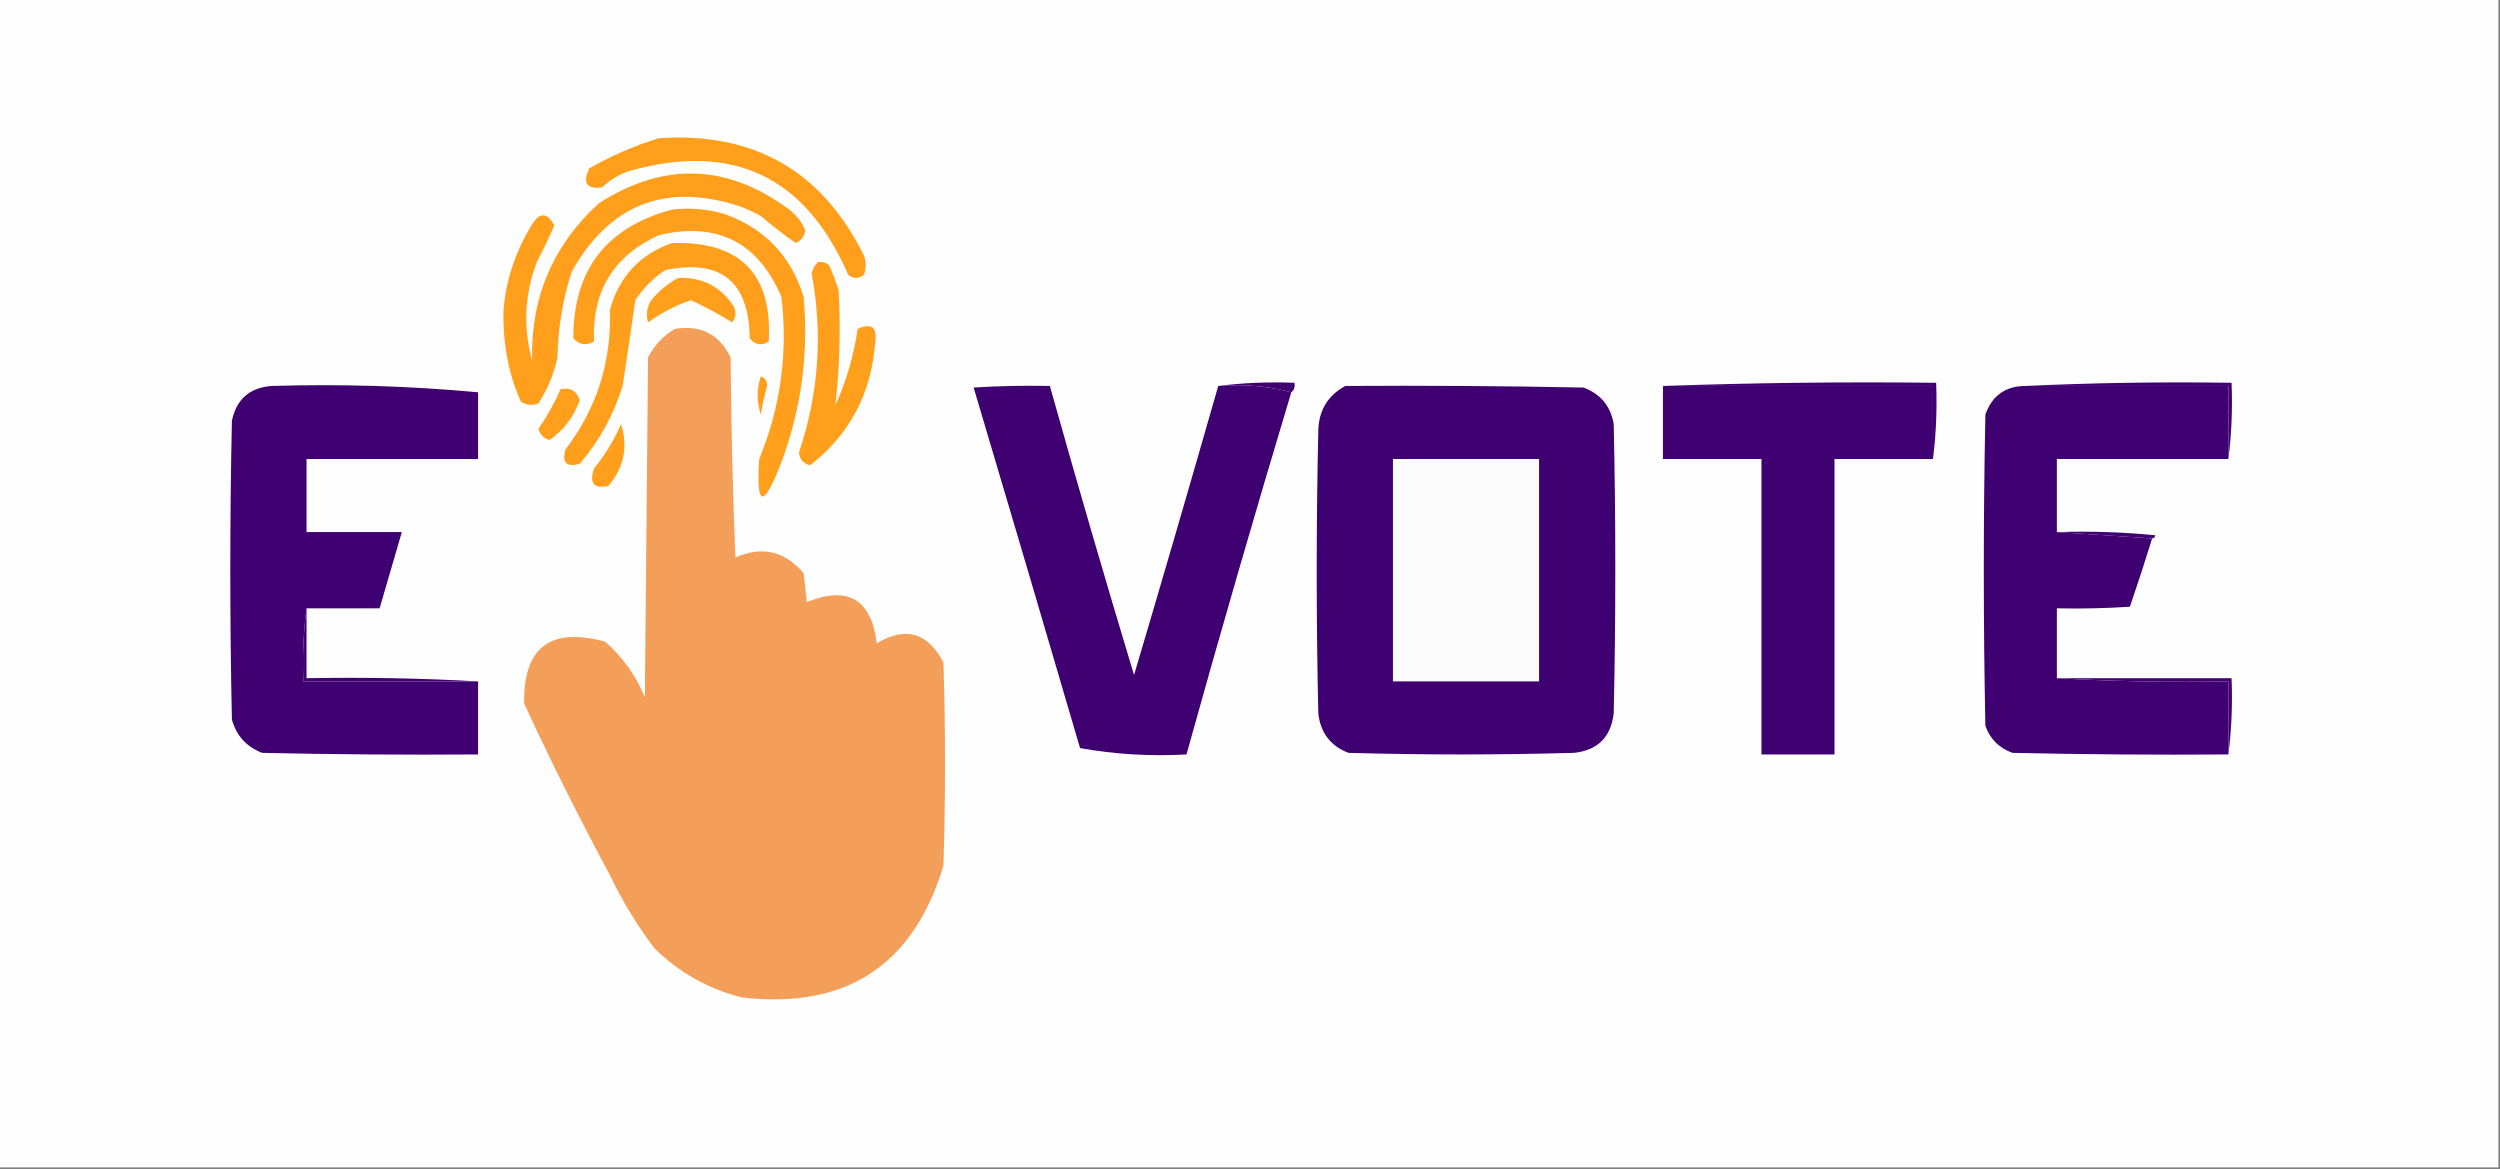 <svg width="787" height="368" viewBox="0 0 787 368" fill="none" xmlns="http://www.w3.org/2000/svg">
<rect x="0" y="0" width="787" height="368" fill="#808080" stroke="none"/>
<g clip-path="url(#clip0_1252_878)">
<path fill-rule="evenodd" clip-rule="evenodd" d="M-0.5 -0.5C261.833 -0.5 524.167 -0.5 786.5 -0.5C786.5 122.167 786.5 244.833 786.5 367.5C524.167 367.5 261.833 367.5 -0.5 367.5C-0.5 244.833 -0.5 122.167 -0.5 -0.5Z" fill="#FEFEFE"/>
<path fill-rule="evenodd" clip-rule="evenodd" d="M207.501 43.499C237.38 41.515 258.88 53.848 272.001 80.499C272.668 82.499 272.668 84.499 272.001 86.499C270.334 87.833 268.668 87.833 267.001 86.499C253.507 55.339 230.341 44.506 197.501 53.999C194.498 55.166 191.831 56.832 189.501 58.999C184.657 59.622 183.323 57.622 185.501 52.999C192.555 48.967 199.888 45.8 207.501 43.499Z" fill="#FF9F1C"/>
<path fill-rule="evenodd" clip-rule="evenodd" d="M231.499 64.501C208.887 57.658 191.72 64.659 179.999 85.501C177.157 94.266 175.657 103.267 175.499 112.501C174.384 117.675 172.384 122.508 169.499 127.001C167.558 127.744 165.725 127.577 163.999 126.501C162.53 123.239 161.363 119.906 160.499 116.501C158.993 110.275 158.327 103.942 158.499 97.501C159.316 88.193 162.15 79.527 166.999 71.501C169.6 66.714 172.1 66.547 174.499 71.001C172.825 74.851 170.991 78.685 168.999 82.501C165.131 92.716 164.631 103.05 167.499 113.501C167.022 93.746 174.022 77.246 188.499 64.001C208.992 50.86 228.992 51.527 248.499 66.001C250.773 67.766 252.44 69.932 253.499 72.501C253.271 74.397 252.271 75.731 250.499 76.501C246.69 73.859 243.023 71.025 239.499 68.001C236.928 66.547 234.261 65.38 231.499 64.501Z" fill="#FF9F1C"/>
<path fill-rule="evenodd" clip-rule="evenodd" d="M228.5 67.501C240.938 72.106 249.105 80.773 253 93.501C254.58 111.356 252.247 128.689 246 145.501C240.319 160.21 237.985 159.877 239 144.501C245.746 128.103 248.08 111.103 246 93.501C238.659 76.247 225.826 69.747 207.5 74.001C193.176 80.467 186.343 91.633 187 107.501C184.536 108.91 182.369 108.577 180.5 106.501C180.444 85.056 190.777 71.556 211.5 66.001C217.275 65.312 222.942 65.812 228.5 67.501Z" fill="#FF9F1C"/>
<path fill-rule="evenodd" clip-rule="evenodd" d="M211.5 76.501C233.028 75.861 243.195 86.195 242 107.501C239.733 108.936 237.733 108.603 236 106.501C235.805 88.636 226.971 81.469 209.5 85.001C205.667 87.501 202.5 90.667 200 94.501C198.727 103.508 197.393 112.508 196 121.501C193.178 130.649 188.678 138.815 182.5 146.001C178.333 147.168 176.833 145.668 178 141.501C187.874 128.544 192.54 113.878 192 97.501C194.923 87.081 201.423 80.081 211.5 76.501Z" fill="#FF9F1C"/>
<path fill-rule="evenodd" clip-rule="evenodd" d="M257.5 82.5C258.822 82.33 259.989 82.663 261 83.5C262.197 86.089 263.197 88.756 264 91.5C264.663 103.567 264.33 115.567 263 127.5C266.465 119.847 268.799 111.847 270 103.5C274.411 101.566 276.244 103.066 275.5 108C274.274 123.958 267.441 136.792 255 146.5C252.942 145.942 251.775 144.609 251.5 142.5C257.738 123.988 259.071 105.155 255.5 86C255.862 84.566 256.528 83.399 257.5 82.5Z" fill="#FF9F1C"/>
<path fill-rule="evenodd" clip-rule="evenodd" d="M213.5 87.499C221.066 87.198 226.899 90.198 231 96.499C231.798 98.258 231.631 99.925 230.5 101.499C226.273 98.887 221.939 96.553 217.5 94.499C212.691 96.154 208.191 98.487 204 101.499C203.294 99.028 203.627 96.695 205 94.499C207.441 91.546 210.275 89.212 213.5 87.499Z" fill="#FF9F1C"/>
<path fill-rule="evenodd" clip-rule="evenodd" d="M212.5 103.5C220.65 102.257 226.483 105.257 230 112.5C230.167 133.508 230.667 154.508 231.5 175.5C239.91 171.787 247.077 173.454 253 180.5C253.333 183.5 253.667 186.5 254 189.5C266.988 184.326 274.322 188.659 276 202.5C285.073 197.105 292.073 199.105 297 208.5C297.667 229.833 297.667 251.167 297 272.5C287.53 303.935 266.363 317.769 233.5 314C222.889 311.281 213.723 306.114 206 298.5C200.58 291.333 195.913 283.667 192 275.5C182.473 257.779 173.473 239.779 165 221.5C164.707 203.811 173.207 197.311 190.5 202C195.991 206.789 200.158 212.622 203 219.5C203.333 183.833 203.667 148.167 204 112.5C206.025 108.644 208.858 105.644 212.5 103.5Z" fill="#F39F5A"/>
<path fill-rule="evenodd" clip-rule="evenodd" d="M239.5 118.5C240.88 118.962 241.547 119.962 241.5 121.5C240.672 124.479 240.005 127.479 239.5 130.5C238.167 126.5 238.167 122.5 239.5 118.5Z" fill="#FF9F1C"/>
<path fill-rule="evenodd" clip-rule="evenodd" d="M383.5 121.5C391.316 120.508 399.316 120.174 407.5 120.5C407.737 121.791 407.404 122.791 406.5 123.5C399.24 121.535 391.573 120.868 383.5 121.5Z" fill="#3F0071"/>
<path fill-rule="evenodd" clip-rule="evenodd" d="M523.5 121.501C551.995 120.503 580.662 120.17 609.5 120.501C609.826 128.685 609.492 136.685 608.5 144.501C608.5 136.834 608.5 129.168 608.5 121.501C580.167 121.501 551.833 121.501 523.5 121.501Z" fill="#3F0071"/>
<path fill-rule="evenodd" clip-rule="evenodd" d="M637.5 121.501C658.994 120.504 680.66 120.17 702.5 120.501C702.826 128.685 702.492 136.685 701.5 144.501C701.5 136.834 701.5 129.168 701.5 121.501C680.167 121.501 658.833 121.501 637.5 121.501Z" fill="#3F0071"/>
<path fill-rule="evenodd" clip-rule="evenodd" d="M85.5 121.5C107.526 120.844 129.192 121.511 150.5 123.5C150.5 130.5 150.5 137.5 150.5 144.5C132.5 144.5 114.5 144.5 96.5 144.5C96.5 152.167 96.5 159.833 96.5 167.5C106.5 167.5 116.5 167.5 126.5 167.5C124.167 175.5 121.833 183.5 119.5 191.5C111.833 191.5 104.167 191.5 96.5 191.5C95.508 198.982 95.175 206.648 95.5 214.5C113.833 214.5 132.167 214.5 150.5 214.5C150.5 222.167 150.5 229.833 150.5 237.5C127.831 237.667 105.164 237.5 82.5 237C77.572 235.073 74.406 231.573 73 226.5C72.333 195.167 72.333 163.833 73 132.5C74.39 125.716 78.556 122.049 85.5 121.5Z" fill="#3F0071"/>
<path fill-rule="evenodd" clip-rule="evenodd" d="M383.5 121.5C391.573 120.868 399.24 121.535 406.5 123.5C395.117 161.325 384.117 199.325 373.5 237.5C362.078 238.131 350.912 237.464 340 235.5C328.892 197.55 317.725 159.717 306.5 122C314.493 121.5 322.493 121.334 330.5 121.5C339.02 151.897 347.854 182.231 357 212.5C365.993 182.193 374.826 151.859 383.5 121.5Z" fill="#3F0071"/>
<path fill-rule="evenodd" clip-rule="evenodd" d="M423.5 121.5C448.502 121.333 473.502 121.5 498.5 122C503.876 124.04 507.043 127.873 508 133.5C508.667 163.833 508.667 194.167 508 224.5C507.139 232.028 502.972 236.195 495.5 237C471.833 237.667 448.167 237.667 424.5 237C418.808 234.794 415.641 230.627 415 224.5C414.333 194.833 414.333 165.167 415 135.5C415.18 129.167 418.014 124.5 423.5 121.5Z" fill="#3F0071"/>
<path fill-rule="evenodd" clip-rule="evenodd" d="M523.5 121.5C551.833 121.5 580.167 121.5 608.5 121.5C608.5 129.167 608.5 136.833 608.5 144.5C598.167 144.5 587.833 144.5 577.5 144.5C577.5 175.5 577.5 206.5 577.5 237.5C569.833 237.5 562.167 237.5 554.5 237.5C554.5 206.5 554.5 175.5 554.5 144.5C544.167 144.5 533.833 144.5 523.5 144.5C523.5 136.833 523.5 129.167 523.5 121.5Z" fill="#3F0071"/>
<path fill-rule="evenodd" clip-rule="evenodd" d="M637.5 121.5C658.833 121.5 680.167 121.5 701.5 121.5C701.5 129.167 701.5 136.833 701.5 144.5C683.5 144.5 665.5 144.5 647.5 144.5C647.5 152.167 647.5 159.833 647.5 167.5C657.5 168.167 667.5 168.833 677.5 169.5C675.264 176.707 672.931 183.874 670.5 191C662.841 191.5 655.174 191.666 647.5 191.5C647.5 198.833 647.5 206.167 647.5 213.5C665.326 214.497 683.326 214.83 701.5 214.5C701.5 222.167 701.5 229.833 701.5 237.5C678.831 237.667 656.164 237.5 633.5 237C629.307 235.474 626.474 232.641 625 228.5C624.333 195.833 624.333 163.167 625 130.5C627.102 124.557 631.268 121.557 637.5 121.5Z" fill="#3F0071"/>
<path fill-rule="evenodd" clip-rule="evenodd" d="M176.5 122.5C179.571 121.925 181.571 123.091 182.5 126C180.645 131.233 177.478 135.4 173 138.5C171.167 138 170 136.833 169.5 135C172.218 131.064 174.552 126.898 176.5 122.5Z" fill="#FF9F1C"/>
<path fill-rule="evenodd" clip-rule="evenodd" d="M195.5 133.5C197.775 140.695 196.442 147.195 191.5 153C186.917 153.934 185.417 152.1 187 147.5C190.488 143.19 193.321 138.524 195.5 133.5Z" fill="#FF9F1C"/>
<path fill-rule="evenodd" clip-rule="evenodd" d="M438.5 144.5C453.833 144.5 469.167 144.5 484.5 144.5C484.5 167.833 484.5 191.167 484.5 214.5C469.167 214.5 453.833 214.5 438.5 214.5C438.5 191.167 438.5 167.833 438.5 144.5Z" fill="#FDFCFD"/>
<path fill-rule="evenodd" clip-rule="evenodd" d="M647.5 167.499C657.855 167.167 668.188 167.5 678.5 168.499C678.376 169.106 678.043 169.439 677.5 169.499C667.5 168.832 657.5 168.166 647.5 167.499Z" fill="#3F0071"/>
<path fill-rule="evenodd" clip-rule="evenodd" d="M96.499 191.5C96.499 198.833 96.499 206.167 96.499 213.5C114.673 213.17 132.673 213.503 150.499 214.5C132.166 214.5 113.832 214.5 95.499 214.5C95.174 206.648 95.507 198.982 96.499 191.5Z" fill="#3F0071"/>
<path fill-rule="evenodd" clip-rule="evenodd" d="M647.5 213.5C665.833 213.5 684.167 213.5 702.5 213.5C702.826 221.684 702.492 229.684 701.5 237.5C701.5 229.833 701.5 222.167 701.5 214.5C683.326 214.83 665.326 214.497 647.5 213.5Z" fill="#3F0071"/>
</g>
<defs>
<clipPath id="clip0_1252_878">
<rect width="787" height="368" fill="white"/>
</clipPath>
</defs>
</svg>
